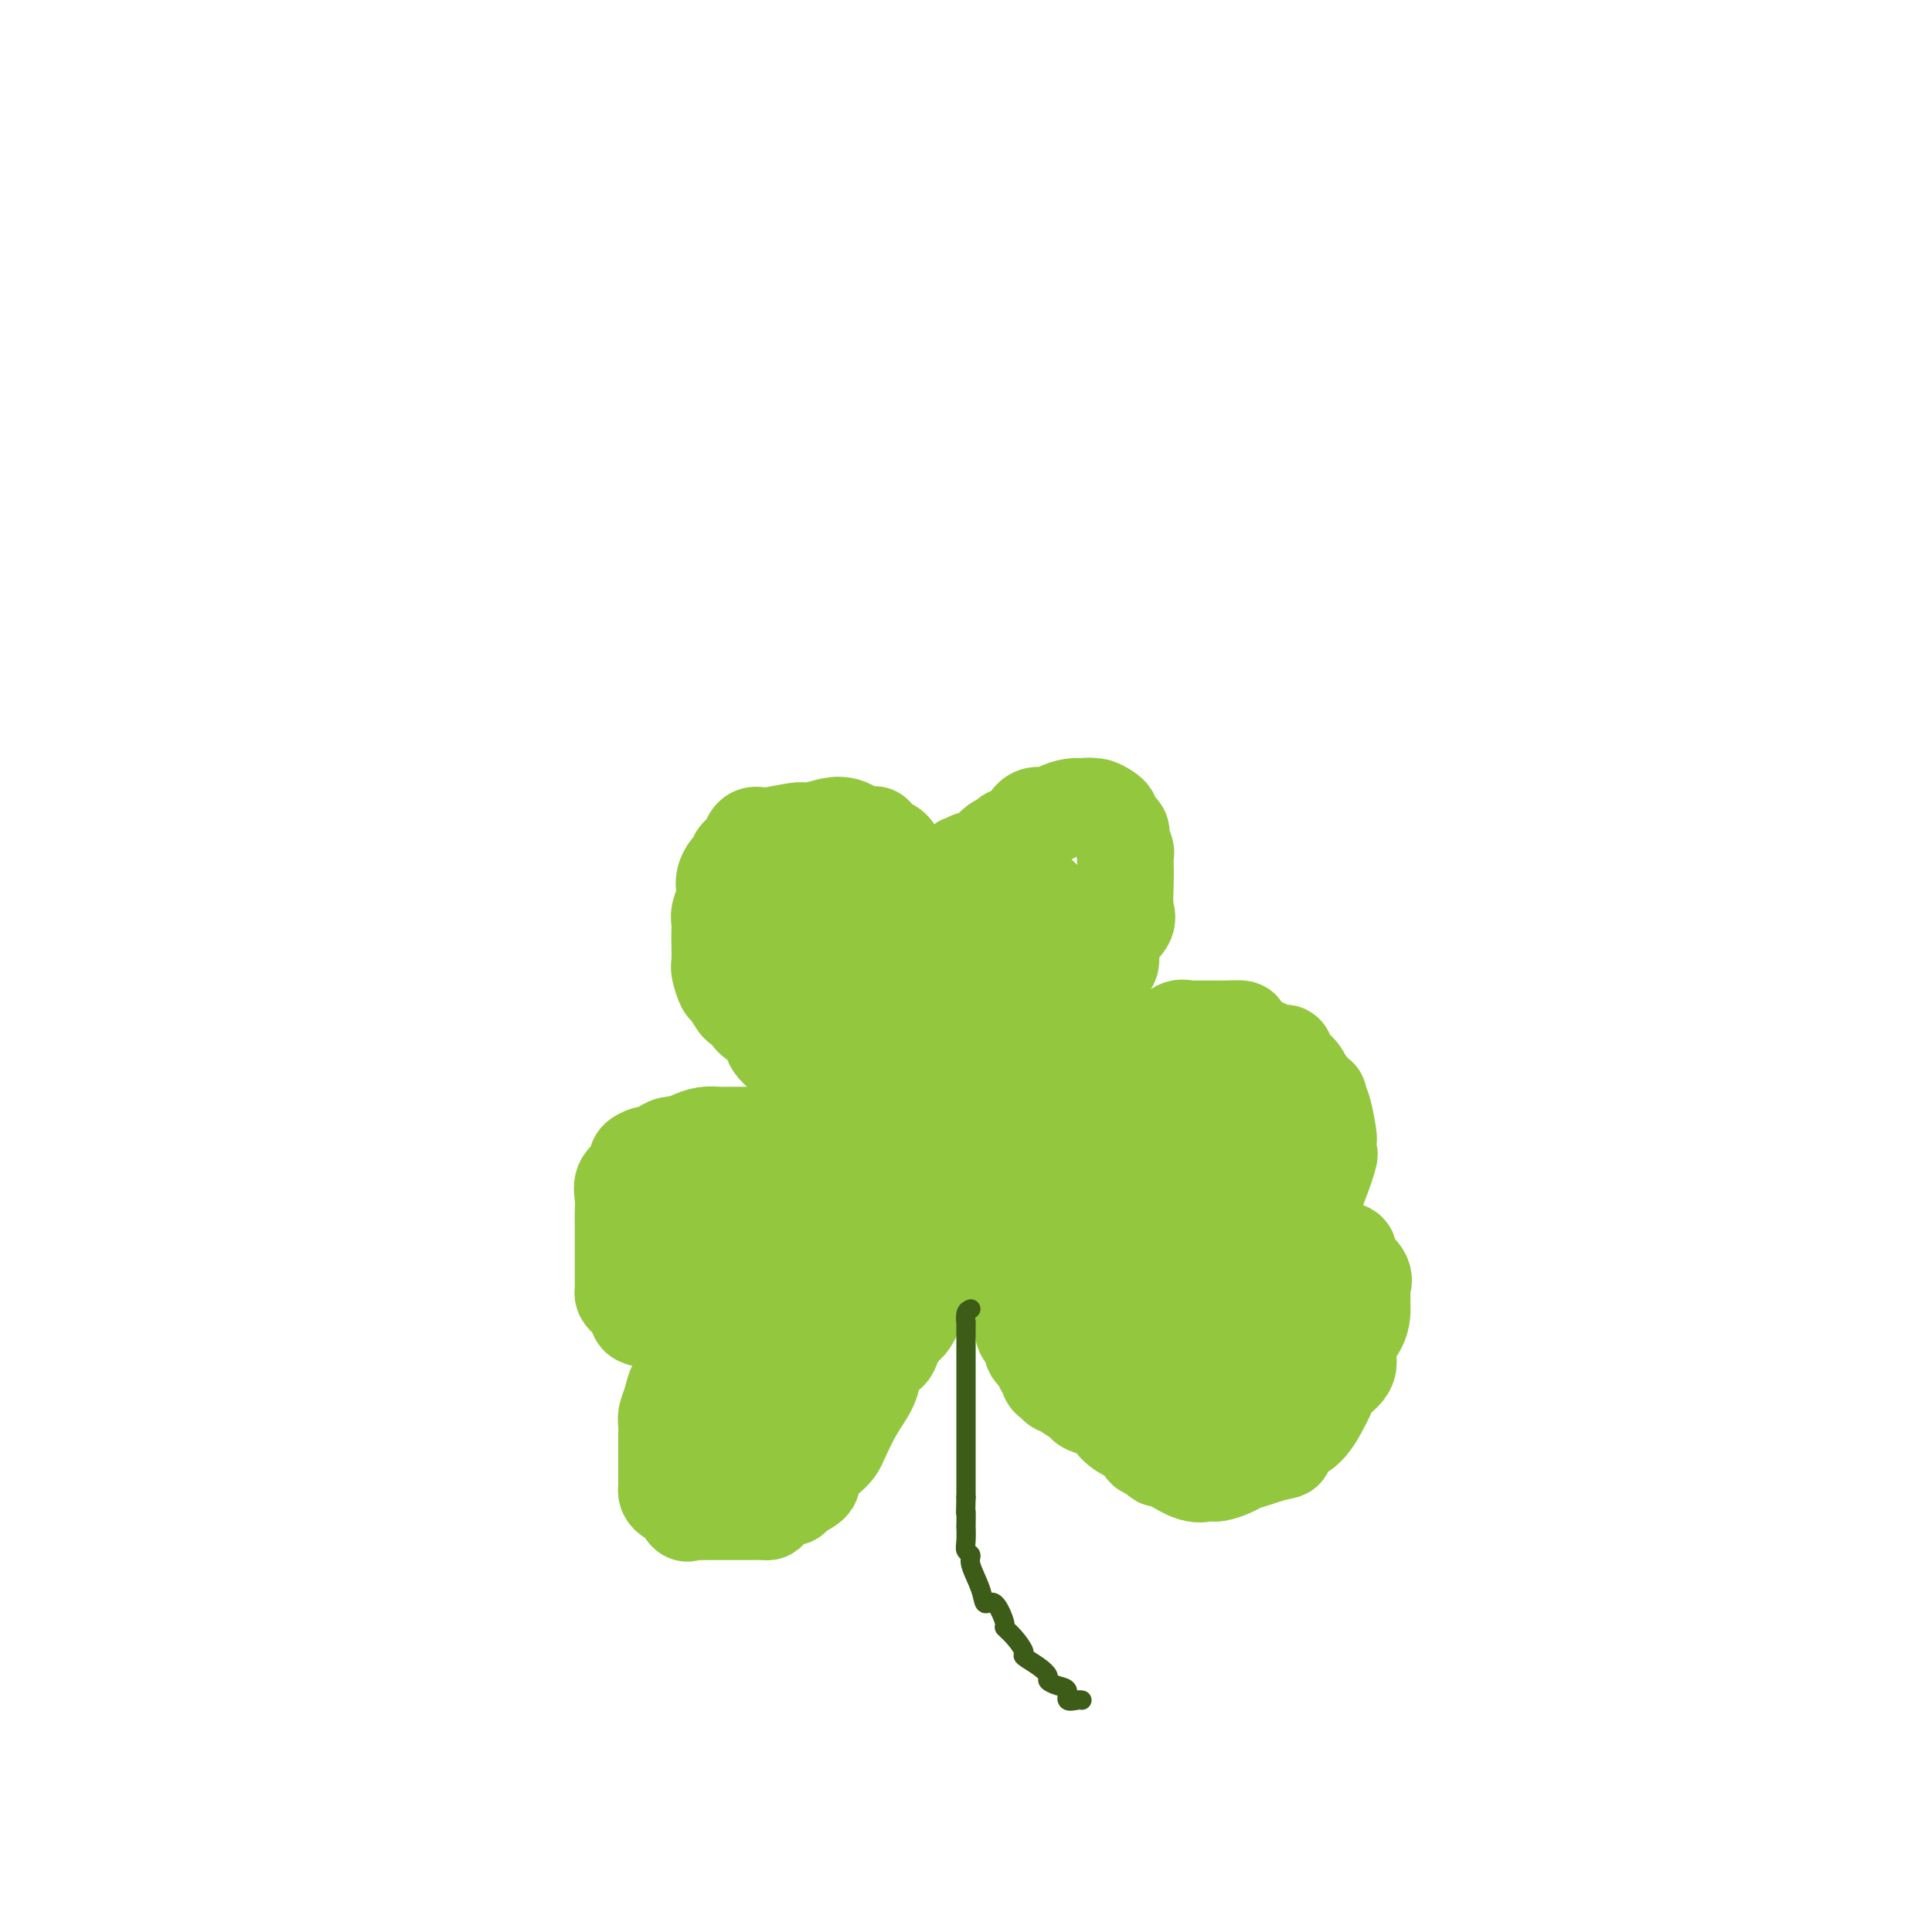 <svg viewBox='0 0 400 400' version='1.1' xmlns='http://www.w3.org/2000/svg' xmlns:xlink='http://www.w3.org/1999/xlink'><g fill='none' stroke='#93C83E' stroke-width='20' stroke-linecap='round' stroke-linejoin='round'><path d='M190,235c0.199,0.004 0.397,0.008 0,0c-0.397,-0.008 -1.390,-0.030 -2,0c-0.610,0.030 -0.838,0.110 -1,0c-0.162,-0.110 -0.257,-0.411 -1,-1c-0.743,-0.589 -2.134,-1.466 -3,-2c-0.866,-0.534 -1.209,-0.724 -2,-1c-0.791,-0.276 -2.032,-0.637 -3,-1c-0.968,-0.363 -1.663,-0.727 -2,-1c-0.337,-0.273 -0.316,-0.457 -1,-1c-0.684,-0.543 -2.072,-1.447 -3,-2c-0.928,-0.553 -1.394,-0.756 -2,-1c-0.606,-0.244 -1.351,-0.530 -2,-1c-0.649,-0.470 -1.204,-1.123 -2,-2c-0.796,-0.877 -1.835,-1.979 -3,-3c-1.165,-1.021 -2.456,-1.961 -3,-3c-0.544,-1.039 -0.342,-2.175 -1,-3c-0.658,-0.825 -2.177,-1.337 -3,-2c-0.823,-0.663 -0.949,-1.475 -1,-2c-0.051,-0.525 -0.025,-0.762 0,-1'/><path d='M155,208c-2.355,-2.298 -1.741,-0.041 -2,0c-0.259,0.041 -1.390,-2.132 -2,-3c-0.610,-0.868 -0.699,-0.431 -1,-1c-0.301,-0.569 -0.812,-2.145 -1,-3c-0.188,-0.855 -0.051,-0.991 0,-2c0.051,-1.009 0.017,-2.893 0,-4c-0.017,-1.107 -0.019,-1.437 0,-2c0.019,-0.563 0.057,-1.358 0,-2c-0.057,-0.642 -0.208,-1.132 0,-2c0.208,-0.868 0.777,-2.115 1,-3c0.223,-0.885 0.100,-1.407 0,-2c-0.100,-0.593 -0.177,-1.259 0,-2c0.177,-0.741 0.607,-1.559 1,-2c0.393,-0.441 0.749,-0.504 1,-1c0.251,-0.496 0.399,-1.424 1,-2c0.601,-0.576 1.656,-0.799 2,-1c0.344,-0.201 -0.023,-0.378 0,-1c0.023,-0.622 0.435,-1.687 1,-2c0.565,-0.313 1.282,0.126 3,0c1.718,-0.126 4.438,-0.815 6,-1c1.562,-0.185 1.965,0.136 3,0c1.035,-0.136 2.702,-0.730 4,-1c1.298,-0.270 2.228,-0.218 3,0c0.772,0.218 1.387,0.602 2,1c0.613,0.398 1.224,0.810 2,1c0.776,0.190 1.717,0.157 2,0c0.283,-0.157 -0.093,-0.440 0,0c0.093,0.440 0.654,1.602 1,2c0.346,0.398 0.478,0.030 1,0c0.522,-0.030 1.435,0.277 2,1c0.565,0.723 0.783,1.861 1,3'/><path d='M186,179c2.154,1.380 2.040,0.829 2,2c-0.040,1.171 -0.007,4.064 0,5c0.007,0.936 -0.012,-0.086 0,0c0.012,0.086 0.056,1.280 0,2c-0.056,0.720 -0.211,0.966 0,1c0.211,0.034 0.788,-0.145 1,0c0.212,0.145 0.061,0.612 0,1c-0.061,0.388 -0.030,0.695 0,1c0.030,0.305 0.061,0.607 0,1c-0.061,0.393 -0.212,0.876 0,1c0.212,0.124 0.789,-0.111 1,0c0.211,0.111 0.057,0.568 0,1c-0.057,0.432 -0.016,0.838 0,1c0.016,0.162 0.008,0.081 0,0'/><path d='M190,195c0.647,2.264 0.265,-0.076 0,-1c-0.265,-0.924 -0.413,-0.433 0,-1c0.413,-0.567 1.386,-2.191 2,-3c0.614,-0.809 0.871,-0.801 1,-1c0.129,-0.199 0.132,-0.604 0,-1c-0.132,-0.396 -0.399,-0.783 0,-1c0.399,-0.217 1.464,-0.266 2,-1c0.536,-0.734 0.543,-2.155 1,-3c0.457,-0.845 1.362,-1.115 2,-1c0.638,0.115 1.007,0.615 1,0c-0.007,-0.615 -0.389,-2.344 0,-3c0.389,-0.656 1.550,-0.239 2,0c0.450,0.239 0.191,0.300 0,0c-0.191,-0.300 -0.312,-0.960 0,-1c0.312,-0.040 1.057,0.539 2,0c0.943,-0.539 2.083,-2.198 3,-3c0.917,-0.802 1.609,-0.748 2,-1c0.391,-0.252 0.479,-0.809 1,-1c0.521,-0.191 1.476,-0.015 2,0c0.524,0.015 0.619,-0.129 1,-1c0.381,-0.871 1.048,-2.468 2,-3c0.952,-0.532 2.189,0.001 3,0c0.811,-0.001 1.197,-0.536 2,-1c0.803,-0.464 2.024,-0.856 3,-1c0.976,-0.144 1.707,-0.041 2,0c0.293,0.041 0.146,0.021 0,0'/><path d='M224,167c1.967,-0.297 1.884,-0.039 2,0c0.116,0.039 0.431,-0.140 1,0c0.569,0.140 1.391,0.599 2,1c0.609,0.401 1.004,0.745 1,1c-0.004,0.255 -0.407,0.421 0,1c0.407,0.579 1.626,1.571 2,2c0.374,0.429 -0.096,0.293 0,1c0.096,0.707 0.757,2.255 1,3c0.243,0.745 0.068,0.687 0,1c-0.068,0.313 -0.030,0.995 0,2c0.030,1.005 0.052,2.331 0,4c-0.052,1.669 -0.178,3.680 0,5c0.178,1.320 0.661,1.950 0,3c-0.661,1.050 -2.464,2.519 -3,4c-0.536,1.481 0.197,2.974 0,4c-0.197,1.026 -1.322,1.585 -2,2c-0.678,0.415 -0.908,0.688 -1,1c-0.092,0.312 -0.046,0.665 0,1c0.046,0.335 0.093,0.654 0,1c-0.093,0.346 -0.324,0.720 -1,1c-0.676,0.280 -1.795,0.466 -2,1c-0.205,0.534 0.505,1.418 0,2c-0.505,0.582 -2.223,0.863 -3,2c-0.777,1.137 -0.611,3.129 -1,4c-0.389,0.871 -1.333,0.620 -2,1c-0.667,0.380 -1.057,1.390 -1,2c0.057,0.610 0.562,0.818 0,1c-0.562,0.182 -2.192,0.337 -3,1c-0.808,0.663 -0.794,1.832 -1,3c-0.206,1.168 -0.630,2.334 -1,3c-0.370,0.666 -0.685,0.833 -1,1'/><path d='M211,226c-4.086,5.966 -3.300,3.381 -3,3c0.300,-0.381 0.115,1.442 0,2c-0.115,0.558 -0.160,-0.148 -1,0c-0.840,0.148 -2.474,1.150 -3,2c-0.526,0.850 0.055,1.547 0,2c-0.055,0.453 -0.746,0.660 -1,1c-0.254,0.340 -0.073,0.811 0,1c0.073,0.189 0.036,0.094 0,0'/><path d='M200,239c-0.387,-0.000 -0.775,-0.000 -1,0c-0.225,0.000 -0.288,0.000 -1,0c-0.712,-0.000 -2.075,-0.000 -3,0c-0.925,0.000 -1.414,0.001 -2,0c-0.586,-0.001 -1.268,-0.005 -2,0c-0.732,0.005 -1.513,0.017 -2,0c-0.487,-0.017 -0.680,-0.065 -1,0c-0.320,0.065 -0.766,0.242 -1,0c-0.234,-0.242 -0.257,-0.902 -1,-1c-0.743,-0.098 -2.205,0.366 -3,0c-0.795,-0.366 -0.921,-1.561 -2,-2c-1.079,-0.439 -3.109,-0.121 -4,0c-0.891,0.121 -0.643,0.047 -1,0c-0.357,-0.047 -1.318,-0.065 -2,0c-0.682,0.065 -1.084,0.214 -2,0c-0.916,-0.214 -2.345,-0.789 -3,-1c-0.655,-0.211 -0.536,-0.056 -1,0c-0.464,0.056 -1.509,0.015 -2,0c-0.491,-0.015 -0.426,-0.004 -1,0c-0.574,0.004 -1.787,0.002 -3,0'/><path d='M162,235c-6.172,-0.619 -2.601,-0.166 -2,0c0.601,0.166 -1.767,0.044 -3,0c-1.233,-0.044 -1.331,-0.009 -2,0c-0.669,0.009 -1.910,-0.008 -3,0c-1.090,0.008 -2.028,0.041 -3,0c-0.972,-0.041 -1.979,-0.155 -3,0c-1.021,0.155 -2.056,0.580 -3,1c-0.944,0.420 -1.798,0.834 -2,1c-0.202,0.166 0.249,0.083 0,0c-0.249,-0.083 -1.196,-0.167 -2,0c-0.804,0.167 -1.463,0.584 -2,1c-0.537,0.416 -0.952,0.832 -1,1c-0.048,0.168 0.273,0.090 0,0c-0.273,-0.090 -1.138,-0.191 -2,0c-0.862,0.191 -1.719,0.673 -2,1c-0.281,0.327 0.016,0.499 0,1c-0.016,0.501 -0.344,1.331 -1,2c-0.656,0.669 -1.640,1.178 -2,2c-0.360,0.822 -0.096,1.959 0,3c0.096,1.041 0.026,1.986 0,3c-0.026,1.014 -0.007,2.096 0,3c0.007,0.904 0.002,1.629 0,3c-0.002,1.371 -0.001,3.389 0,4c0.001,0.611 0.000,-0.183 0,0c-0.000,0.183 -0.001,1.344 0,2c0.001,0.656 0.002,0.806 0,1c-0.002,0.194 -0.009,0.433 0,1c0.009,0.567 0.033,1.461 0,2c-0.033,0.539 -0.124,0.722 0,1c0.124,0.278 0.464,0.651 1,1c0.536,0.349 1.268,0.675 2,1'/><path d='M132,270c0.456,0.865 0.097,1.528 0,2c-0.097,0.472 0.067,0.753 1,1c0.933,0.247 2.636,0.458 4,1c1.364,0.542 2.390,1.413 3,2c0.610,0.587 0.803,0.889 2,1c1.197,0.111 3.398,0.030 4,0c0.602,-0.030 -0.396,-0.008 0,0c0.396,0.008 2.186,0.002 3,0c0.814,-0.002 0.651,-0.001 1,0c0.349,0.001 1.208,0.000 2,0c0.792,-0.000 1.516,-0.000 2,0c0.484,0.000 0.729,0.000 1,0c0.271,-0.000 0.570,-0.000 1,0c0.430,0.000 0.992,0.000 1,0c0.008,-0.000 -0.536,-0.000 -1,0c-0.464,0.000 -0.847,0.000 -1,0c-0.153,-0.000 -0.077,-0.000 0,0'/><path d='M155,277c1.964,0.110 -0.626,-0.115 -2,0c-1.374,0.115 -1.532,0.570 -2,1c-0.468,0.430 -1.247,0.835 -2,1c-0.753,0.165 -1.480,0.090 -2,0c-0.520,-0.090 -0.832,-0.196 -1,0c-0.168,0.196 -0.193,0.694 0,1c0.193,0.306 0.602,0.420 0,1c-0.602,0.580 -2.217,1.628 -3,2c-0.783,0.372 -0.734,0.070 -1,0c-0.266,-0.070 -0.845,0.092 -1,1c-0.155,0.908 0.116,2.560 0,3c-0.116,0.440 -0.620,-0.333 -1,0c-0.380,0.333 -0.638,1.772 -1,3c-0.362,1.228 -0.829,2.245 -1,3c-0.171,0.755 -0.046,1.249 0,2c0.046,0.751 0.012,1.758 0,2c-0.012,0.242 -0.003,-0.282 0,0c0.003,0.282 0.001,1.371 0,2c-0.001,0.629 -0.000,0.798 0,1c0.000,0.202 0.000,0.435 0,1c-0.000,0.565 -0.000,1.461 0,2c0.000,0.539 0.000,0.722 0,1c-0.000,0.278 -0.001,0.652 0,1c0.001,0.348 0.002,0.671 0,1c-0.002,0.329 -0.008,0.665 0,1c0.008,0.335 0.030,0.670 0,1c-0.030,0.330 -0.111,0.655 0,1c0.111,0.345 0.415,0.708 1,1c0.585,0.292 1.453,0.512 2,1c0.547,0.488 0.774,1.244 1,2'/><path d='M142,313c0.594,0.619 0.080,0.166 0,0c-0.080,-0.166 0.276,-0.044 1,0c0.724,0.044 1.817,0.012 3,0c1.183,-0.012 2.457,-0.003 3,0c0.543,0.003 0.355,0.001 1,0c0.645,-0.001 2.121,-0.002 3,0c0.879,0.002 1.160,0.007 2,0c0.840,-0.007 2.239,-0.026 3,0c0.761,0.026 0.884,0.096 1,0c0.116,-0.096 0.225,-0.358 1,-1c0.775,-0.642 2.214,-1.665 3,-2c0.786,-0.335 0.918,0.016 1,0c0.082,-0.016 0.115,-0.399 1,-1c0.885,-0.601 2.624,-1.419 3,-2c0.376,-0.581 -0.611,-0.924 0,-2c0.611,-1.076 2.818,-2.886 4,-4c1.182,-1.114 1.338,-1.531 2,-3c0.662,-1.469 1.830,-3.989 3,-6c1.170,-2.011 2.340,-3.511 3,-5c0.660,-1.489 0.808,-2.966 1,-4c0.192,-1.034 0.428,-1.626 1,-2c0.572,-0.374 1.479,-0.531 2,-1c0.521,-0.469 0.655,-1.250 1,-2c0.345,-0.750 0.903,-1.469 1,-2c0.097,-0.531 -0.265,-0.872 0,-1c0.265,-0.128 1.157,-0.042 2,-1c0.843,-0.958 1.638,-2.961 2,-4c0.362,-1.039 0.293,-1.113 1,-2c0.707,-0.887 2.190,-2.585 3,-4c0.810,-1.415 0.946,-2.547 1,-3c0.054,-0.453 0.027,-0.226 0,0'/><path d='M195,261c4.069,-7.193 0.743,-2.176 0,-1c-0.743,1.176 1.097,-1.490 2,-3c0.903,-1.510 0.869,-1.865 1,-3c0.131,-1.135 0.427,-3.050 1,-4c0.573,-0.950 1.421,-0.934 2,-2c0.579,-1.066 0.887,-3.214 1,-4c0.113,-0.786 0.030,-0.212 0,0c-0.030,0.212 -0.009,0.060 0,0c0.009,-0.060 0.004,-0.030 0,0'/><path d='M202,244c-0.119,0.048 -0.238,0.097 0,0c0.238,-0.097 0.833,-0.338 1,0c0.167,0.338 -0.095,1.255 0,2c0.095,0.745 0.545,1.317 1,2c0.455,0.683 0.914,1.478 1,2c0.086,0.522 -0.201,0.771 0,1c0.201,0.229 0.891,0.438 1,1c0.109,0.562 -0.361,1.478 0,2c0.361,0.522 1.555,0.652 2,1c0.445,0.348 0.143,0.915 0,2c-0.143,1.085 -0.125,2.690 0,4c0.125,1.310 0.359,2.326 1,3c0.641,0.674 1.689,1.007 2,2c0.311,0.993 -0.114,2.647 0,4c0.114,1.353 0.768,2.407 1,3c0.232,0.593 0.042,0.726 0,1c-0.042,0.274 0.066,0.689 0,1c-0.066,0.311 -0.304,0.517 0,1c0.304,0.483 1.152,1.241 2,2'/><path d='M214,278c1.890,5.433 0.616,2.014 0,1c-0.616,-1.014 -0.572,0.376 0,1c0.572,0.624 1.673,0.481 2,1c0.327,0.519 -0.120,1.698 0,2c0.120,0.302 0.806,-0.273 1,0c0.194,0.273 -0.105,1.396 0,2c0.105,0.604 0.613,0.690 1,1c0.387,0.310 0.651,0.842 1,1c0.349,0.158 0.782,-0.060 1,0c0.218,0.060 0.220,0.397 1,1c0.780,0.603 2.339,1.474 3,2c0.661,0.526 0.422,0.709 1,1c0.578,0.291 1.971,0.689 3,1c1.029,0.311 1.695,0.535 2,1c0.305,0.465 0.248,1.171 1,2c0.752,0.829 2.313,1.780 3,2c0.687,0.220 0.499,-0.291 1,0c0.501,0.291 1.691,1.383 2,2c0.309,0.617 -0.263,0.758 0,1c0.263,0.242 1.359,0.585 2,1c0.641,0.415 0.825,0.904 1,1c0.175,0.096 0.340,-0.199 1,0c0.660,0.199 1.814,0.891 2,1c0.186,0.109 -0.595,-0.366 0,0c0.595,0.366 2.567,1.573 4,2c1.433,0.427 2.326,0.073 3,0c0.674,-0.073 1.128,0.135 2,0c0.872,-0.135 2.162,-0.614 3,-1c0.838,-0.386 1.226,-0.681 2,-1c0.774,-0.319 1.936,-0.663 3,-1c1.064,-0.337 2.032,-0.669 3,-1'/><path d='M263,301c3.206,-0.738 3.221,-0.583 3,-1c-0.221,-0.417 -0.679,-1.408 0,-2c0.679,-0.592 2.494,-0.787 4,-2c1.506,-1.213 2.702,-3.443 3,-4c0.298,-0.557 -0.304,0.561 0,0c0.304,-0.561 1.514,-2.800 2,-4c0.486,-1.200 0.250,-1.360 1,-2c0.750,-0.640 2.488,-1.759 3,-3c0.512,-1.241 -0.203,-2.603 0,-4c0.203,-1.397 1.322,-2.830 2,-4c0.678,-1.170 0.913,-2.078 1,-3c0.087,-0.922 0.026,-1.859 0,-2c-0.026,-0.141 -0.018,0.515 0,0c0.018,-0.515 0.047,-2.200 0,-3c-0.047,-0.800 -0.171,-0.715 0,-1c0.171,-0.285 0.637,-0.941 0,-2c-0.637,-1.059 -2.376,-2.521 -3,-3c-0.624,-0.479 -0.132,0.026 0,0c0.132,-0.026 -0.095,-0.581 0,-1c0.095,-0.419 0.511,-0.701 0,-1c-0.511,-0.299 -1.948,-0.616 -3,-1c-1.052,-0.384 -1.717,-0.835 -2,-1c-0.283,-0.165 -0.183,-0.044 -1,0c-0.817,0.044 -2.550,0.012 -3,0c-0.450,-0.012 0.385,-0.003 0,0c-0.385,0.003 -1.990,0.001 -3,0c-1.010,-0.001 -1.426,-0.000 -2,0c-0.574,0.000 -1.307,0.000 -2,0c-0.693,-0.000 -1.347,-0.000 -2,0'/><path d='M261,257c-2.519,-0.155 -1.318,-0.041 -1,0c0.318,0.041 -0.249,0.011 -1,0c-0.751,-0.011 -1.688,-0.003 -2,0c-0.312,0.003 -0.001,0.002 0,0c0.001,-0.002 -0.309,-0.004 0,0c0.309,0.004 1.235,0.015 2,0c0.765,-0.015 1.368,-0.057 2,0c0.632,0.057 1.292,0.212 2,0c0.708,-0.212 1.464,-0.791 2,-1c0.536,-0.209 0.850,-0.046 1,0c0.150,0.046 0.134,-0.023 0,0c-0.134,0.023 -0.386,0.139 0,0c0.386,-0.139 1.409,-0.533 2,-1c0.591,-0.467 0.750,-1.006 1,-1c0.250,0.006 0.593,0.558 1,0c0.407,-0.558 0.879,-2.227 1,-3c0.121,-0.773 -0.108,-0.649 0,-1c0.108,-0.351 0.554,-1.175 1,-2'/><path d='M272,248c1.298,-2.847 2.544,-6.466 3,-8c0.456,-1.534 0.123,-0.985 0,-1c-0.123,-0.015 -0.036,-0.595 0,-1c0.036,-0.405 0.020,-0.634 0,-1c-0.020,-0.366 -0.044,-0.867 0,-1c0.044,-0.133 0.156,0.104 0,-1c-0.156,-1.104 -0.581,-3.548 -1,-5c-0.419,-1.452 -0.833,-1.913 -1,-2c-0.167,-0.087 -0.087,0.198 0,0c0.087,-0.198 0.180,-0.881 0,-1c-0.180,-0.119 -0.635,0.326 -1,0c-0.365,-0.326 -0.641,-1.422 -1,-2c-0.359,-0.578 -0.800,-0.637 -1,-1c-0.200,-0.363 -0.157,-1.029 -1,-2c-0.843,-0.971 -2.570,-2.248 -3,-3c-0.430,-0.752 0.437,-0.979 0,-1c-0.437,-0.021 -2.177,0.162 -3,0c-0.823,-0.162 -0.727,-0.670 -1,-1c-0.273,-0.330 -0.913,-0.481 -2,-1c-1.087,-0.519 -2.619,-1.407 -3,-2c-0.381,-0.593 0.389,-0.891 0,-1c-0.389,-0.109 -1.935,-0.029 -3,0c-1.065,0.029 -1.647,0.008 -2,0c-0.353,-0.008 -0.475,-0.002 -1,0c-0.525,0.002 -1.453,-0.001 -2,0c-0.547,0.001 -0.714,0.007 -1,0c-0.286,-0.007 -0.693,-0.027 -1,0c-0.307,0.027 -0.515,0.100 -1,0c-0.485,-0.100 -1.246,-0.373 -2,0c-0.754,0.373 -1.501,1.392 -2,2c-0.499,0.608 -0.749,0.804 -1,1'/><path d='M241,216c-2.353,0.684 -1.737,0.894 -2,1c-0.263,0.106 -1.406,0.107 -2,1c-0.594,0.893 -0.638,2.676 -2,4c-1.362,1.324 -4.040,2.188 -5,3c-0.960,0.812 -0.201,1.573 0,2c0.201,0.427 -0.154,0.520 -1,1c-0.846,0.480 -2.181,1.347 -3,2c-0.819,0.653 -1.123,1.092 -2,2c-0.877,0.908 -2.328,2.284 -3,3c-0.672,0.716 -0.565,0.773 -1,1c-0.435,0.227 -1.412,0.624 -2,1c-0.588,0.376 -0.787,0.731 -1,1c-0.213,0.269 -0.439,0.450 -1,1c-0.561,0.550 -1.457,1.468 -2,2c-0.543,0.532 -0.733,0.679 -1,1c-0.267,0.321 -0.610,0.817 -1,1c-0.390,0.183 -0.826,0.052 -1,0c-0.174,-0.052 -0.087,-0.026 0,0'/><path d='M169,192c0.000,0.000 0.100,0.100 0.1,0.1'/><path d='M169,192c0.000,0.000 0.000,0.000 0,0c0.000,0.000 0.000,0.000 0,0'/></g>
<g fill='none' stroke='#93C83E' stroke-width='28' stroke-linecap='round' stroke-linejoin='round'><path d='M167,195c-0.143,-0.486 -0.287,-0.973 0,0c0.287,0.973 1.003,3.404 2,5c0.997,1.596 2.273,2.355 3,3c0.727,0.645 0.904,1.176 2,2c1.096,0.824 3.110,1.941 4,3c0.890,1.059 0.654,2.060 1,3c0.346,0.940 1.273,1.820 2,2c0.727,0.180 1.256,-0.338 2,0c0.744,0.338 1.705,1.534 2,2c0.295,0.466 -0.074,0.202 0,0c0.074,-0.202 0.593,-0.344 1,0c0.407,0.344 0.704,1.172 1,2'/><path d='M187,217c3.255,3.338 1.393,0.684 1,0c-0.393,-0.684 0.683,0.601 1,1c0.317,0.399 -0.125,-0.090 0,0c0.125,0.090 0.815,0.757 1,1c0.185,0.243 -0.137,0.062 0,0c0.137,-0.062 0.731,-0.003 1,0c0.269,0.003 0.212,-0.049 1,0c0.788,0.049 2.420,0.199 3,0c0.580,-0.199 0.106,-0.747 0,-1c-0.106,-0.253 0.154,-0.212 1,-1c0.846,-0.788 2.278,-2.404 3,-3c0.722,-0.596 0.732,-0.170 1,-1c0.268,-0.830 0.792,-2.914 1,-4c0.208,-1.086 0.098,-1.172 0,-1c-0.098,0.172 -0.184,0.602 0,0c0.184,-0.602 0.640,-2.237 1,-3c0.360,-0.763 0.625,-0.654 1,-1c0.375,-0.346 0.858,-1.147 1,-2c0.142,-0.853 -0.059,-1.759 0,-2c0.059,-0.241 0.379,0.182 1,0c0.621,-0.182 1.543,-0.970 2,-2c0.457,-1.030 0.448,-2.301 1,-3c0.552,-0.699 1.663,-0.827 2,-1c0.337,-0.173 -0.102,-0.393 0,-1c0.102,-0.607 0.743,-1.602 1,-2c0.257,-0.398 0.128,-0.199 0,0'/><path d='M211,191c2.626,-4.558 1.190,-1.952 1,-1c-0.190,0.952 0.867,0.251 1,0c0.133,-0.251 -0.658,-0.053 -1,0c-0.342,0.053 -0.237,-0.038 -1,0c-0.763,0.038 -2.396,0.206 -3,0c-0.604,-0.206 -0.181,-0.787 -1,-1c-0.819,-0.213 -2.881,-0.057 -4,0c-1.119,0.057 -1.297,0.015 -2,0c-0.703,-0.015 -1.932,-0.004 -3,0c-1.068,0.004 -1.974,0.001 -3,0c-1.026,-0.001 -2.173,-0.000 -3,0c-0.827,0.000 -1.334,0.000 -2,0c-0.666,-0.000 -1.491,-0.000 -2,0c-0.509,0.000 -0.704,0.000 -1,0c-0.296,-0.000 -0.695,-0.000 -1,0c-0.305,0.000 -0.516,0.000 -1,0c-0.484,-0.000 -1.242,-0.000 -2,0'/><path d='M183,189c-4.267,-0.552 -0.933,-0.933 0,-1c0.933,-0.067 -0.534,0.178 -1,0c-0.466,-0.178 0.069,-0.780 0,-1c-0.069,-0.220 -0.743,-0.059 -1,0c-0.257,0.059 -0.097,0.016 0,0c0.097,-0.016 0.131,-0.005 0,0c-0.131,0.005 -0.427,0.004 -1,0c-0.573,-0.004 -1.421,-0.012 -2,0c-0.579,0.012 -0.887,0.046 -1,0c-0.113,-0.046 -0.030,-0.170 0,0c0.030,0.170 0.008,0.633 0,1c-0.008,0.367 -0.002,0.637 0,1c0.002,0.363 0.001,0.818 0,1c-0.001,0.182 -0.000,0.091 0,0'/><path d='M177,190c0.000,0.363 0.000,0.726 0,1c-0.000,0.274 -0.000,0.460 0,1c0.000,0.540 0.000,1.434 0,2c-0.000,0.566 -0.000,0.805 0,2c0.000,1.195 0.000,3.346 0,5c-0.000,1.654 -0.001,2.811 0,4c0.001,1.189 0.003,2.409 0,3c-0.003,0.591 -0.011,0.554 0,1c0.011,0.446 0.041,1.374 0,2c-0.041,0.626 -0.155,0.951 0,2c0.155,1.049 0.577,2.821 1,4c0.423,1.179 0.845,1.764 1,3c0.155,1.236 0.041,3.121 0,4c-0.041,0.879 -0.011,0.751 0,1c0.011,0.249 0.003,0.873 0,1c-0.003,0.127 -0.001,-0.244 0,0c0.001,0.244 0.000,1.104 0,2c-0.000,0.896 -0.000,1.827 0,3c0.000,1.173 0.000,2.586 0,4'/><path d='M179,235c0.314,7.255 0.098,2.894 0,2c-0.098,-0.894 -0.079,1.680 0,3c0.079,1.320 0.217,1.386 0,2c-0.217,0.614 -0.789,1.775 -1,3c-0.211,1.225 -0.061,2.513 0,3c0.061,0.487 0.031,0.172 0,0c-0.031,-0.172 -0.064,-0.201 0,0c0.064,0.201 0.225,0.632 0,1c-0.225,0.368 -0.837,0.673 -1,1c-0.163,0.327 0.122,0.676 0,1c-0.122,0.324 -0.652,0.623 -1,1c-0.348,0.377 -0.514,0.833 -1,1c-0.486,0.167 -1.291,0.045 -2,0c-0.709,-0.045 -1.321,-0.012 -2,0c-0.679,0.012 -1.424,0.003 -2,0c-0.576,-0.003 -0.984,-0.001 -1,0c-0.016,0.001 0.360,0.000 0,0c-0.360,-0.000 -1.458,-0.000 -2,0c-0.542,0.000 -0.530,0.000 -1,0c-0.470,-0.000 -1.421,-0.000 -2,0c-0.579,0.000 -0.784,0.000 -1,0c-0.216,-0.000 -0.442,-0.001 -1,0c-0.558,0.001 -1.448,0.003 -2,0c-0.552,-0.003 -0.767,-0.011 -1,0c-0.233,0.011 -0.486,0.041 -1,0c-0.514,-0.041 -1.289,-0.155 -2,0c-0.711,0.155 -1.356,0.577 -2,1c-0.644,0.423 -1.286,0.845 -2,1c-0.714,0.155 -1.500,0.042 -2,0c-0.500,-0.042 -0.714,-0.012 -1,0c-0.286,0.012 -0.643,0.006 -1,0'/><path d='M147,255c-4.274,0.475 -0.957,0.663 0,1c0.957,0.337 -0.444,0.822 0,1c0.444,0.178 2.734,0.048 5,0c2.266,-0.048 4.508,-0.013 6,0c1.492,0.013 2.233,0.003 3,0c0.767,-0.003 1.561,-0.001 2,0c0.439,0.001 0.523,0.000 1,0c0.477,-0.000 1.346,-0.000 2,0c0.654,0.000 1.092,0.000 2,0c0.908,-0.000 2.286,-0.001 3,0c0.714,0.001 0.766,0.004 1,0c0.234,-0.004 0.651,-0.013 1,0c0.349,0.013 0.629,0.049 1,0c0.371,-0.049 0.831,-0.183 1,0c0.169,0.183 0.045,0.682 0,1c-0.045,0.318 -0.012,0.456 0,1c0.012,0.544 0.003,1.492 0,2c-0.003,0.508 -0.001,0.574 0,1c0.001,0.426 0.000,1.213 0,2'/><path d='M175,264c0.203,1.057 0.211,0.199 0,0c-0.211,-0.199 -0.642,0.260 -1,1c-0.358,0.740 -0.642,1.762 -1,2c-0.358,0.238 -0.790,-0.307 -1,0c-0.210,0.307 -0.199,1.468 -1,3c-0.801,1.532 -2.414,3.436 -3,4c-0.586,0.564 -0.146,-0.211 0,0c0.146,0.211 -0.001,1.408 0,2c0.001,0.592 0.150,0.579 0,1c-0.150,0.421 -0.601,1.277 -1,2c-0.399,0.723 -0.748,1.312 -1,2c-0.252,0.688 -0.406,1.476 -1,2c-0.594,0.524 -1.627,0.785 -2,1c-0.373,0.215 -0.086,0.383 0,1c0.086,0.617 -0.029,1.682 0,2c0.029,0.318 0.204,-0.111 0,0c-0.204,0.111 -0.786,0.761 -1,1c-0.214,0.239 -0.061,0.068 0,0c0.061,-0.068 0.031,-0.034 0,0'/><path d='M162,288c-1.762,3.521 0.332,0.325 1,-1c0.668,-1.325 -0.091,-0.778 1,-2c1.091,-1.222 4.032,-4.213 6,-6c1.968,-1.787 2.961,-2.369 4,-3c1.039,-0.631 2.123,-1.310 3,-2c0.877,-0.690 1.548,-1.392 2,-2c0.452,-0.608 0.685,-1.124 2,-2c1.315,-0.876 3.712,-2.113 5,-3c1.288,-0.887 1.466,-1.425 2,-2c0.534,-0.575 1.425,-1.187 2,-2c0.575,-0.813 0.835,-1.826 1,-2c0.165,-0.174 0.236,0.492 1,0c0.764,-0.492 2.221,-2.141 3,-3c0.779,-0.859 0.880,-0.927 1,-1c0.120,-0.073 0.259,-0.149 2,-1c1.741,-0.851 5.084,-2.477 7,-3c1.916,-0.523 2.404,0.056 3,0c0.596,-0.056 1.300,-0.746 2,-1c0.700,-0.254 1.397,-0.072 2,0c0.603,0.072 1.112,0.033 2,0c0.888,-0.033 2.154,-0.061 3,0c0.846,0.061 1.273,0.213 2,0c0.727,-0.213 1.753,-0.789 2,-1c0.247,-0.211 -0.284,-0.056 0,0c0.284,0.056 1.382,0.015 2,0c0.618,-0.015 0.756,-0.003 1,0c0.244,0.003 0.596,-0.002 1,0c0.404,0.002 0.861,0.011 1,0c0.139,-0.011 -0.039,-0.041 0,0c0.039,0.041 0.297,0.155 1,0c0.703,-0.155 1.852,-0.577 3,-1'/><path d='M230,250c4.955,-1.173 1.341,-1.104 0,-1c-1.341,0.104 -0.410,0.245 0,0c0.410,-0.245 0.299,-0.875 1,-1c0.701,-0.125 2.215,0.254 3,0c0.785,-0.254 0.840,-1.140 1,-2c0.160,-0.860 0.423,-1.695 1,-2c0.577,-0.305 1.467,-0.079 2,0c0.533,0.079 0.710,0.011 1,0c0.290,-0.011 0.692,0.036 1,0c0.308,-0.036 0.520,-0.156 1,-1c0.480,-0.844 1.228,-2.412 2,-3c0.772,-0.588 1.570,-0.195 2,0c0.430,0.195 0.494,0.193 1,0c0.506,-0.193 1.454,-0.578 2,-1c0.546,-0.422 0.690,-0.883 1,-1c0.310,-0.117 0.788,0.108 1,0c0.212,-0.108 0.159,-0.551 0,-1c-0.159,-0.449 -0.425,-0.905 0,-1c0.425,-0.095 1.540,0.171 3,0c1.460,-0.171 3.264,-0.778 4,-1c0.736,-0.222 0.405,-0.060 1,0c0.595,0.060 2.115,0.016 3,0c0.885,-0.016 1.134,-0.004 2,0c0.866,0.004 2.349,0.001 3,0c0.651,-0.001 0.472,-0.000 1,0c0.528,0.000 1.764,0.000 3,0'/><path d='M224,270c-0.175,0.140 -0.350,0.279 0,0c0.350,-0.279 1.225,-0.977 2,-2c0.775,-1.023 1.451,-2.372 2,-3c0.549,-0.628 0.971,-0.536 2,-1c1.029,-0.464 2.663,-1.483 4,-2c1.337,-0.517 2.376,-0.531 3,-1c0.624,-0.469 0.834,-1.394 2,-2c1.166,-0.606 3.287,-0.894 4,-1c0.713,-0.106 0.019,-0.029 0,0c-0.019,0.029 0.639,0.010 1,0c0.361,-0.010 0.426,-0.012 1,0c0.574,0.012 1.658,0.037 2,0c0.342,-0.037 -0.059,-0.135 0,0c0.059,0.135 0.579,0.502 1,1c0.421,0.498 0.743,1.128 1,2c0.257,0.872 0.450,1.986 1,3c0.550,1.014 1.456,1.927 2,3c0.544,1.073 0.727,2.307 1,3c0.273,0.693 0.637,0.847 1,1'/><path d='M254,271c1.083,2.410 0.290,1.936 0,2c-0.290,0.064 -0.078,0.666 0,1c0.078,0.334 0.021,0.400 0,1c-0.021,0.600 -0.006,1.734 0,2c0.006,0.266 0.001,-0.337 0,0c-0.001,0.337 0.001,1.613 0,2c-0.001,0.387 -0.004,-0.117 0,0c0.004,0.117 0.016,0.854 0,1c-0.016,0.146 -0.059,-0.301 0,0c0.059,0.301 0.220,1.349 0,2c-0.220,0.651 -0.821,0.907 -1,1c-0.179,0.093 0.066,0.025 0,0c-0.066,-0.025 -0.441,-0.007 -1,0c-0.559,0.007 -1.300,0.002 -2,0c-0.700,-0.002 -1.357,-0.000 -2,0c-0.643,0.000 -1.272,0.000 -2,0c-0.728,-0.000 -1.557,-0.000 -2,0c-0.443,0.000 -0.502,-0.000 -1,0c-0.498,0.000 -1.437,0.000 -2,0c-0.563,-0.000 -0.752,-0.002 -1,0c-0.248,0.002 -0.555,0.006 -1,0c-0.445,-0.006 -1.026,-0.022 -1,0c0.026,0.022 0.661,0.083 1,0c0.339,-0.083 0.383,-0.309 1,-1c0.617,-0.691 1.809,-1.845 3,-3'/><path d='M243,279c1.291,-0.527 3.018,0.157 4,0c0.982,-0.157 1.219,-1.154 2,-2c0.781,-0.846 2.106,-1.541 3,-2c0.894,-0.459 1.357,-0.683 2,-1c0.643,-0.317 1.465,-0.726 2,-1c0.535,-0.274 0.784,-0.413 1,-1c0.216,-0.587 0.398,-1.621 1,-2c0.602,-0.379 1.624,-0.102 2,0c0.376,0.102 0.108,0.029 0,0c-0.108,-0.029 -0.054,-0.015 0,0'/><path d='M152,297c0.000,0.000 0.100,0.100 0.1,0.1'/></g>
<g fill='none' stroke='#3D5C18' stroke-width='4' stroke-linecap='round' stroke-linejoin='round'><path d='M201,271c-0.423,0.165 -0.845,0.330 -1,1c-0.155,0.670 -0.041,1.844 0,2c0.041,0.156 0.011,-0.706 0,0c-0.011,0.706 -0.003,2.981 0,4c0.003,1.019 0.001,0.782 0,1c-0.001,0.218 -0.000,0.892 0,1c0.000,0.108 0.000,-0.348 0,0c-0.000,0.348 -0.000,1.500 0,2c0.000,0.500 0.000,0.347 0,1c-0.000,0.653 -0.000,2.110 0,3c0.000,0.890 0.000,1.211 0,2c-0.000,0.789 -0.000,2.045 0,3c0.000,0.955 0.000,1.610 0,2c-0.000,0.390 -0.000,0.517 0,1c0.000,0.483 0.000,1.323 0,2c-0.000,0.677 -0.000,1.193 0,2c0.000,0.807 0.000,1.907 0,3c-0.000,1.093 -0.000,2.180 0,3c0.000,0.820 0.000,1.375 0,2c-0.000,0.625 -0.000,1.322 0,2c0.000,0.678 0.000,1.339 0,2'/><path d='M200,310c-0.155,6.520 -0.043,3.319 0,3c0.043,-0.319 0.016,2.243 0,3c-0.016,0.757 -0.020,-0.291 0,0c0.020,0.291 0.065,1.922 0,3c-0.065,1.078 -0.239,1.604 0,2c0.239,0.396 0.893,0.663 1,1c0.107,0.337 -0.331,0.746 0,2c0.331,1.254 1.432,3.354 2,5c0.568,1.646 0.602,2.838 1,3c0.398,0.162 1.158,-0.706 2,0c0.842,0.706 1.764,2.986 2,4c0.236,1.014 -0.215,0.761 0,1c0.215,0.239 1.095,0.971 2,2c0.905,1.029 1.835,2.356 2,3c0.165,0.644 -0.434,0.607 0,1c0.434,0.393 1.900,1.217 3,2c1.100,0.783 1.834,1.524 2,2c0.166,0.476 -0.236,0.688 0,1c0.236,0.312 1.111,0.725 2,1c0.889,0.275 1.794,0.414 2,1c0.206,0.586 -0.285,1.621 0,2c0.285,0.379 1.346,0.102 2,0c0.654,-0.102 0.901,-0.029 1,0c0.099,0.029 0.049,0.015 0,0'/></g>
</svg>